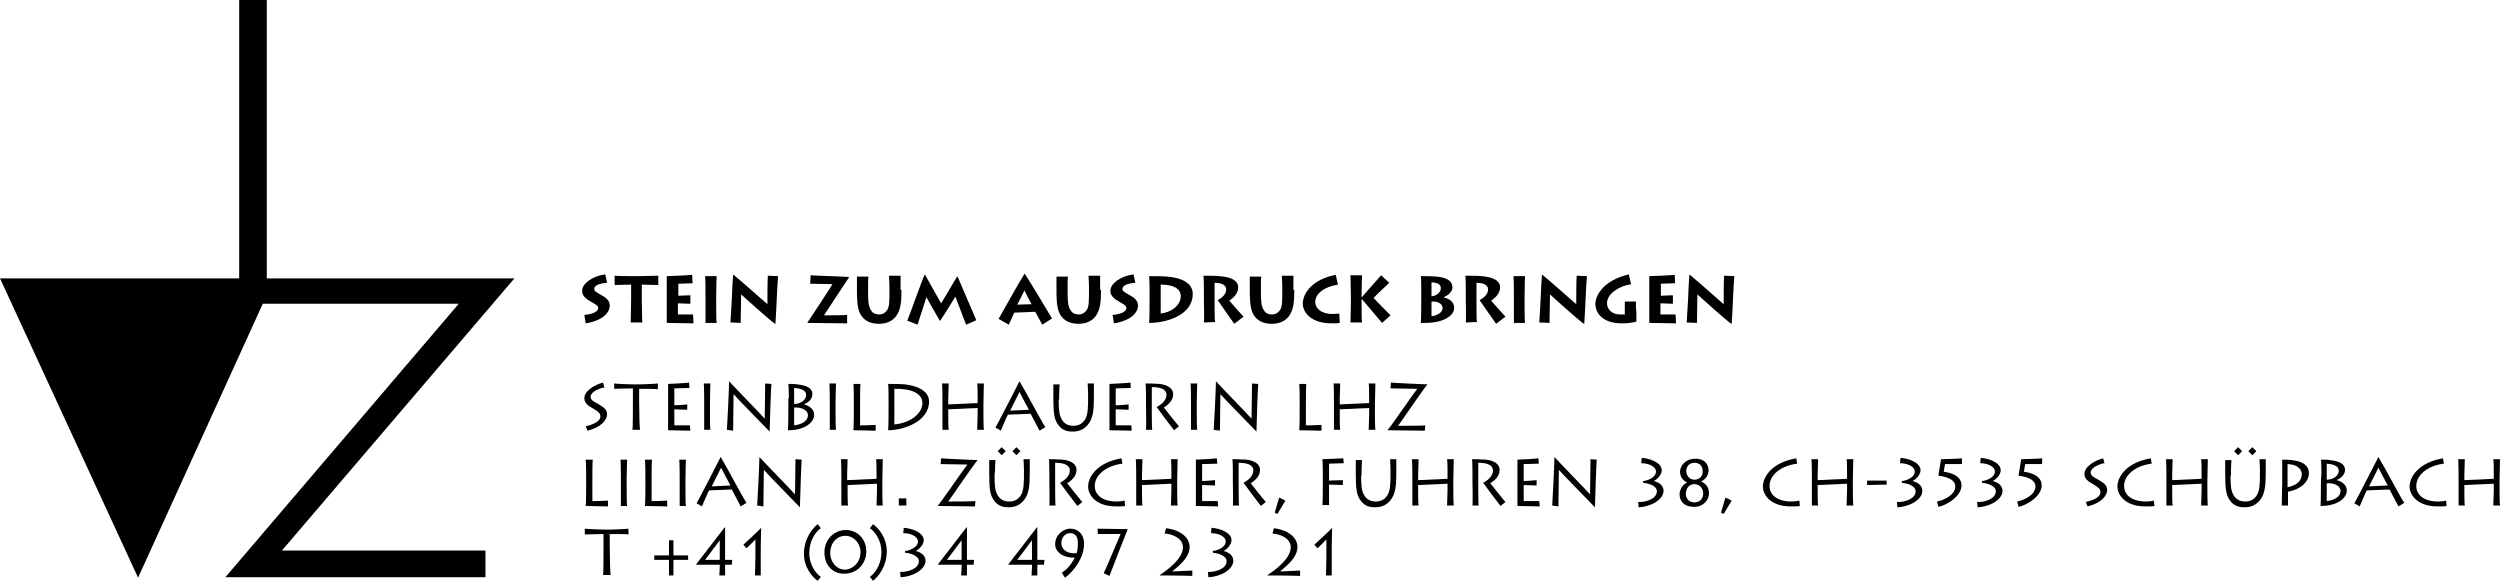 <?xml version="1.0" encoding="utf-8"?>
<!-- Generator: Adobe Illustrator 23.0.3, SVG Export Plug-In . SVG Version: 6.00 Build 0)  -->
<svg version="1.1" id="Ebene_1" xmlns="http://www.w3.org/2000/svg" xmlns:xlink="http://www.w3.org/1999/xlink" x="0px" y="0px"
	 viewBox="0 0 561.3 130.4" style="enable-background:new 0 0 561.3 130.4;" xml:space="preserve">
<g>
	<g>
		<path d="M131.2,70.7c1.4-0.1,3.1-0.6,3.1-1.5c0-0.5-0.3-0.7-1.5-1.4c-1.1-0.6-2.1-1.3-2.1-2.5c0-1.6,2.2-3.3,5.2-3.7l0.4,1.9
			c-1.5,0.1-2.9,0.5-2.9,1.4c0,0.5,0.7,0.8,1.5,1.3c0.9,0.5,2,1.1,2,2.4c0,1.6-1.6,3.4-5.4,4L131.2,70.7z"/>
		<path d="M141.6,72.4c0-0.4,0.1-3.4,0.1-5.3v-3.2c-1.1,0-3.2,0.1-3.7,0.1v-2.1c0.7,0.1,4.2,0.1,4.3,0.1h1.3c0.3,0,3.5-0.1,4.2-0.1
			V64c-0.3,0-3-0.1-3.7-0.1v3.4c0,2.1,0.1,4.8,0.1,5.1H141.6z"/>
	</g>
	<g>
		<path d="M155.7,72.6c-0.4,0-5.4-0.1-6-0.1c0-0.8,0-3.9,0-4.3v-2c0-0.2,0-3.8,0-4.2c0.6,0,5.2-0.2,5.7-0.3l0.1,1.9
			c-0.5,0-2.9,0.1-3.2,0.1v2.7c0.3,0,2-0.1,2.7-0.1v1.9c-0.4,0-2.4-0.1-2.8-0.1v2.5c0.4,0,2.5,0,3.4,0L155.7,72.6z"/>
		<path d="M158.4,72.4c0-0.7,0-4.1,0-4.5v-1.6c0-0.3,0-4-0.1-4.3h2.6c0,0.3-0.1,2.6-0.1,4.4V68c0,1.5,0,4.1,0.1,4.5h-2.5V72.4z"/>
	</g>
	<g>
		<path d="M164,72.4c0-0.5,0.2-2.8,0.3-5.1s0.2-4.7,0.3-5.6h0.1c1.4,1.1,7.1,6.2,7.6,6.6c0-0.6,0-5.8,0.1-6.4l2.3,0.1
			c-0.1,0.9-0.2,2.9-0.3,5s-0.2,4.4-0.3,5.7H174c-1.2-0.8-7.4-6.4-7.6-6.6l0,0c0,0.5-0.1,5.9-0.1,6.4L164,72.4z"/>
	</g>
	<g>
		<path d="M190.2,72.6c-0.4,0-8.3-0.1-8.9-0.1v-0.1c0.6-0.9,5.3-8,5.6-8.6c-0.5,0-4.6-0.1-5-0.1l0.1-1.9c0.8,0.1,8.1,0.3,8.6,0.4
			v0.1c-0.5,0.7-5.4,8.2-5.6,8.5c0.9,0,4.8,0,5.2-0.1L190.2,72.6z"/>
		<path d="M202.4,65.1c0,2.8-0.2,4.6-1.3,6c-0.9,1.1-2.2,1.6-3.8,1.6c-1,0-2.8-0.2-3.9-1.8c-0.7-1.1-1-2.2-1-5.8v-0.8
			c0-0.7,0-1.8,0-2.2h2.6c-0.1,0.4-0.1,1.2-0.1,2.5v1c0,2.2,0.1,3.3,0.7,4.1c0.4,0.7,1.1,0.9,1.8,0.9c0.8,0,1.4-0.4,1.8-1
			c0.5-0.8,0.5-1.9,0.5-4.7v-0.5c0-1-0.1-2-0.1-2.5h2.6c0,0.3,0,1.4,0,2.6v0.6H202.4z"/>
	</g>
	<g>
		<path d="M203.7,72c0.3-0.6,3.3-9.1,3.9-10.3h0.1c0.7,1.2,3.1,5.6,3.6,6.4c0.6-0.9,3-5.1,3.6-6h0.1c0.8,1.8,3.7,8.7,4.2,9.8l-2.3,1
			c-0.5-1.2-2.2-5.9-2.4-6.3c-0.3,0.5-2.5,4.1-3.4,5.4H211c-1-1.7-2.7-4.7-3-5.3l0,0c-0.2,0.7-1.8,5.6-2,6.2L203.7,72z"/>
	</g>
	<g>
		<path d="M224.2,71.6c0.6-1,4.8-8.6,5.8-10.1h0.1c1.6,2.4,5.4,8.9,6.1,10l-2.2,1.4c-0.4-0.7-1.4-2.7-1.6-2.9l-4.7,0.2
			c-0.1,0.3-0.9,2.1-1.2,2.7L224.2,71.6z M231.6,68.3c-0.3-0.6-1.4-2.6-1.6-3.1c-0.3,0.6-1.3,2.7-1.6,3.2L231.6,68.3z"/>
		<path d="M247.2,65.1c0,2.8-0.2,4.6-1.3,6c-0.9,1.1-2.2,1.6-3.8,1.6c-1,0-2.8-0.2-3.9-1.8c-0.7-1.1-1-2.2-1-5.8v-0.8
			c0-0.7,0-1.8,0-2.2h2.6c-0.1,0.4-0.1,1.2-0.1,2.5v1c0,2.2,0.1,3.3,0.7,4.1c0.4,0.7,1.1,0.9,1.8,0.9c0.8,0,1.4-0.4,1.8-1
			c0.5-0.8,0.5-1.9,0.5-4.7v-0.5c0-1-0.1-2-0.1-2.5h2.6c0,0.3,0,1.4,0,2.6v0.6H247.2z"/>
	</g>
	<g>
		<path d="M249.8,70.7c1.4-0.1,3.1-0.6,3.1-1.5c0-0.5-0.3-0.7-1.5-1.4c-1.1-0.6-2.1-1.3-2.1-2.5c0-1.6,2.2-3.3,5.2-3.7l0.4,1.9
			c-1.5,0.1-2.9,0.5-2.9,1.4c0,0.5,0.7,0.8,1.5,1.3c0.9,0.5,2,1.1,2,2.4c0,1.6-1.6,3.4-5.4,4L249.8,70.7z"/>
		<path d="M258.1,65.9c0-0.3,0-3.5-0.1-3.9c2,0,3.6,0,4.9,0.2c4.3,0.6,4.9,2.6,4.9,3.8c0,4.6-5.6,6.5-9.8,6.5
			c0.1-0.7,0.1-4.3,0.1-4.7V65.9z M260.6,70.4c2.5-0.3,4.5-1.9,4.5-3.9c0-1.9-2-2.6-4.5-2.6V70.4z"/>
		<path d="M270.3,72.4c0.1-0.4,0-5,0-5.4v-1.2c0-0.4,0-3.6-0.1-3.9c1.5,0,3.2,0,4.5,0.2c2.1,0.3,3.3,1.1,3.3,2.4c0,1.2-0.8,2.2-2,3
			c0.4,0.5,2.8,3.2,3.2,3.6l-2.1,1.6c-0.3-0.4-3.3-4.7-3.7-5.3c0.7-0.4,1.9-1.2,1.9-2.4c0-0.7-0.5-1.5-2.6-1.5v4.3
			c0,0.6,0,4.3,0.1,4.5L270.3,72.4L270.3,72.4z"/>
		<path d="M290.6,65.1c0,2.8-0.2,4.6-1.3,6c-0.9,1.1-2.2,1.6-3.8,1.6c-1,0-2.8-0.2-3.9-1.8c-0.7-1.1-1-2.2-1-5.8v-0.8
			c0-0.7,0-1.8,0-2.2h2.6c-0.1,0.4-0.1,1.2-0.1,2.5v1c0,2.2,0.1,3.3,0.7,4.1c0.4,0.7,1.1,0.9,1.8,0.9c0.8,0,1.4-0.4,1.8-1
			c0.5-0.8,0.5-1.9,0.5-4.7v-0.5c0-1-0.1-2-0.1-2.5h2.6c0,0.3,0,1.4,0,2.6v0.6H290.6z"/>
	</g>
	<g>
		<path d="M300.8,72.5c-0.5,0.1-1.1,0.1-1.8,0.1c-4.9,0-6.5-2.7-6.5-4.4c0-2.4,2.2-5.5,7.4-6.5l0.5,2.2c-3.2,0.5-5.1,2.1-5.1,3.9
			c0,1.4,1.3,2.7,3.9,2.7c0.6,0,1.1-0.1,1.5-0.1L300.8,72.5z"/>
		<path d="M303.2,72.6c0-0.4,0.1-2.9,0.1-4.6v-1.6c0-1.3-0.1-4.2-0.1-4.6h2.6c0,0.2-0.1,3.1-0.1,4.4v0.5h0.1c0.8-1,4-4.5,4.3-4.9
			l1.8,1.7c-0.6,0.6-2.8,2.6-3.5,3.4c0.5,0.6,3.2,3.3,3.8,3.9l-1.9,1.7c-0.2-0.3-3.5-4.1-4.5-5.3h-0.1v0.5c0,1.1,0,4.5,0.1,4.7h-2.6
			V72.6z"/>
	</g>
	<g>
		<path d="M319,72.5c0.1-0.8,0.1-5.3,0.1-5.6v-1.6c0-0.4,0-3-0.1-3.3c1.6,0,2.6,0,3.6,0.1c3,0.3,3.5,1.5,3.5,2.4
			c0,0.5-0.3,1.5-1.9,2.2v0.1c1,0.2,2.3,0.9,2.3,2.3c0,1.7-2.2,3.4-6.6,3.4H319z M321.4,66.5c1,0,2.1-0.8,2.1-1.8
			c0-1.1-1.3-1.3-2.1-1.3V66.5z M321.4,71c1.1-0.1,2.5-0.8,2.5-1.8s-1.1-1.6-2.5-1.5V71z"/>
		<path d="M329.1,72.4c0.1-0.4,0-5,0-5.4v-1.2c0-0.4,0-3.6-0.1-3.9c1.5,0,3.2,0,4.5,0.2c2.1,0.3,3.3,1.1,3.3,2.4c0,1.2-0.8,2.2-2,3
			c0.4,0.5,2.8,3.2,3.2,3.6l-2.1,1.6c-0.3-0.4-3.3-4.7-3.7-5.3c0.7-0.4,1.9-1.2,1.9-2.4c0-0.7-0.5-1.5-2.6-1.5v4.3
			c0,0.6,0,4.3,0.1,4.5L329.1,72.4L329.1,72.4z"/>
		<path d="M339.9,72.4c0-0.7,0-4.1,0-4.5v-1.6c0-0.3,0-4-0.1-4.3h2.6c0,0.3-0.1,2.6-0.1,4.4V68c0,1.5,0,4.1,0.1,4.5h-2.5V72.4z"/>
		<path d="M345.6,72.4c0-0.5,0.2-2.8,0.3-5.1c0.1-2.3,0.2-4.7,0.3-5.6h0.1c1.4,1.1,7.1,6.2,7.6,6.6c0-0.6,0-5.8,0.1-6.4l2.3,0.1
			c-0.1,0.9-0.2,2.9-0.3,5c-0.1,2.1-0.2,4.4-0.3,5.7h-0.1c-1.2-0.8-7.4-6.4-7.6-6.6l0,0c0,0.5-0.1,5.9-0.1,6.4L345.6,72.4z"/>
	</g>
	<g>
		<path d="M367.4,70.1c0,0.6,0,1.9,0,2.1c-0.5,0.2-1.9,0.4-3.3,0.4c-3.9,0-5.9-2-5.9-4.4c0-1.7,1.6-5.2,7.5-6.6l0.5,2.2
			c-2.6,0.4-5.4,2.1-5.4,4.3c0,1.3,1.1,2.5,2.9,2.5c0.4,0,0.8,0,1.1,0v-1.7c0-0.4,0-0.9,0-1.2h2.5c0,0.5,0,0.8,0,1.3L367.4,70.1
			L367.4,70.1z"/>
		<path d="M376.3,72.6c-0.4,0-5.4-0.1-6-0.1c0-0.8,0-3.9,0-4.3v-2c0-0.2,0-3.8,0-4.2c0.6,0,5.2-0.2,5.7-0.3l0.1,1.9
			c-0.5,0-2.9,0.1-3.2,0.1v2.7c0.3,0,2-0.1,2.7-0.1v1.9c-0.4,0-2.4-0.1-2.8-0.1v2.5c0.4,0,2.5,0,3.4,0L376.3,72.6z"/>
	</g>
	<g>
		<path d="M378.7,72.4c0-0.5,0.2-2.8,0.3-5.1c0.1-2.3,0.2-4.7,0.3-5.6h0.1c1.4,1.1,7.1,6.2,7.6,6.6c0-0.6,0-5.8,0.1-6.4l2.3,0.1
			c-0.1,0.9-0.2,2.9-0.3,5c-0.1,2.1-0.2,4.4-0.3,5.7h-0.1c-1.2-0.8-7.4-6.4-7.6-6.6l0,0c0,0.5-0.1,5.9-0.1,6.4L378.7,72.4z"/>
	</g>
	<g>
		<path d="M131.5,95.7c1.4-0.3,3.3-1,3.3-2.2c0-0.7-0.5-1.1-1.5-1.7c-1.3-0.7-2.1-1.3-2.1-2.4c0-1.6,2.2-3,4.2-3.5l0.3,1.1
			c-0.9,0.1-3.1,0.9-3.1,2.1c0,0.8,1,1.2,1.7,1.6c1.1,0.7,2,1.1,2,2.3c0,1.4-1.5,3-4.4,3.7L131.5,95.7z"/>
		<path d="M142,96.5c0.1-0.4,0.1-4.7,0.1-7.1v-2.2c-1.7,0-3.8,0.1-4.2,0.1v-1.2c0.6,0.1,4.1,0.2,4.3,0.2h1.3c0.3,0,3.5-0.1,4.2-0.2
			v1.3c-0.2-0.1-2.9-0.1-4.2-0.1v2.4c0,3,0.1,6.5,0.2,6.8L142,96.5L142,96.5z"/>
	</g>
	<g>
		<path d="M155,96.7c-0.2,0-4.7-0.1-5-0.1c0-0.8,0-3.9,0-4.3v-2c0-0.2,0-3.8,0-4.1c0.4,0,4.2-0.2,4.7-0.3l0.1,1.2
			c-0.5,0-3.1,0.1-3.4,0.1V91c0.3,0,2.2-0.1,2.9-0.2V92c-0.3,0-2.6-0.1-2.9-0.1v3.6c0.4,0,2.3,0,3.5,0L155,96.7z"/>
		<path d="M159.4,92c0,1.5,0,4.1,0.1,4.5h-1.4c0-0.7,0-4.1,0-4.5v-1.6c0-0.3,0-3.9-0.1-4.3h1.5c0,0.3-0.1,2.5-0.1,4.3V92z"/>
	</g>
	<g>
		<path d="M163.2,96.5c0.1-1.1,0.5-9.4,0.5-10.9l0,0c0.4,0.5,7.6,7.9,8,8.4c0-0.4,0.1-7.4,0.1-7.9l1.4,0.1
			c-0.1,0.9-0.3,6.9-0.4,10.7l0,0c-0.4-0.4-7.9-8.1-8.1-8.4l0,0c0,0.5-0.1,7.7-0.1,8.2L163.2,96.5z"/>
		<path d="M177.1,89.4c0-0.4,0-2.9-0.1-3.2c0.8,0,1.5,0,2,0.1c3,0.3,3.4,1.4,3.4,2.2c0,0.6-0.3,1.6-1.9,2.3l0,0c1,0.2,2.3,1,2.3,2.3
			c0,1.8-2.2,3.5-5.8,3.5h-0.1c0.1-0.8,0.1-5.3,0.1-5.6v-1.6H177.1z M178.3,90.7c1.6,0,2.7-1,2.7-2c0-1.3-1.7-1.5-2.7-1.6V90.7z
			 M178.3,95.5c1.6-0.2,3.1-0.9,3.1-2.3c0-1-1.2-1.8-3.1-1.7V95.5z"/>
	</g>
	<g>
		<path d="M187.6,92c0,1.5,0,4.1,0.1,4.5h-1.4c0-0.7,0-4.1,0-4.5v-1.6c0-0.3,0-3.9-0.1-4.3h1.5c0,0.3-0.1,2.5-0.1,4.3V92z"/>
		<path d="M193.2,86.2c-0.1,0.3-0.1,3.2-0.1,5.1v4.2c0.4,0,2.1,0,3.5-0.1v1.3c-0.2,0-4.6-0.1-5-0.1c0.1-0.8,0.1-3.9,0.1-4.3v-2
			c0-0.2,0-3.8-0.1-4.1H193.2z"/>
	</g>
	<g>
		<path d="M199.5,90c0-0.3,0-3.4-0.1-3.8c0.8,0,2.5,0,3.8,0.1c4.8,0.6,5.4,2.8,5.4,3.8c0,4.6-5.8,6.5-9.2,6.5
			c0.1-0.7,0.1-4.3,0.1-4.7V90z M200.8,95.3c4-0.4,6.3-2.7,6.3-4.8c0-2.2-2.5-3.3-6.3-3.2V95.3z"/>
		<path d="M211.6,96.5c0-0.7,0-4.1,0-4.5v-1.6c0-0.3,0-3.9-0.1-4.3h1.5c0,0.3-0.1,3.3-0.1,3.5v1.2l6.6-0.3v-1.2c0-0.3,0-2.9-0.1-3.2
			h1.5c0,0.4-0.1,4.3-0.1,4.7v1.5c0,0.2,0,3.9,0.1,4.2h-1.5c0-0.5,0.1-3.1,0.1-3.4v-1.5l-6.6,0.3v0.9c0,0.7,0,3.4,0.1,3.7
			L211.6,96.5L211.6,96.5z"/>
	</g>
	<g>
		<path d="M223.5,96c0.8-1.4,5.1-9.8,5.4-10.4l0,0c1.3,2.1,4.8,8.8,5.8,10.3l-1.3,0.8c-0.3-0.6-1.9-3.6-2-3.8l-5.1,0.2
			c-0.2,0.3-1.4,3.1-1.6,3.6L223.5,96z M231,92c-0.2-0.3-2-3.8-2.1-4c-0.2,0.3-1.9,3.9-2.1,4.2L231,92z"/>
		<path d="M237.7,89.7c0,2.4,0.1,3.5,0.7,4.5s1.5,1.4,2.6,1.4c1.3,0,2.1-0.6,2.6-1.4c0.7-1.1,0.7-2.9,0.7-5.2v-0.5
			c0-1-0.1-1.9-0.1-2.4h1.4c0,0.3,0,1.3,0,2.5v0.7c0,2.8-0.2,4.6-1.3,6c-0.9,1.1-2,1.6-3.5,1.6c-0.8,0-2.4-0.1-3.4-1.8
			c-0.7-1.1-0.9-2.3-0.9-5.9v-0.8c0-0.7,0-1.8,0-2.1h1.4c0,0.4-0.1,1.1-0.1,2.4v1H237.7z"/>
	</g>
	<g>
		<path d="M254.1,96.7c-0.2,0-4.7-0.1-5-0.1c0-0.8,0-3.9,0-4.3v-2c0-0.2,0-3.8,0-4.1c0.4,0,4.2-0.2,4.7-0.3l0.1,1.2
			c-0.5,0-3.1,0.1-3.4,0.1V91c0.3,0,2.2-0.1,2.9-0.2V92c-0.3,0-2.6-0.1-2.9-0.1v3.6c0.4,0,2.3,0,3.5,0L254.1,96.7z"/>
		<path d="M258.6,92c0,0.6,0,4.3,0.1,4.5h-1.4c0.1-0.4,0-5,0-5.4v-1.2c0-0.4,0-3.5-0.1-3.8c0.7,0,1.9,0,3.1,0.1
			c2,0.2,3.1,1.1,3.1,2.3s-0.8,2.2-2.1,3c0.4,0.5,3,3.8,3.4,4.2l-1.1,0.9c-0.2-0.2-3.5-4.6-3.9-5.2c0.7-0.4,2.2-1.3,2.2-2.8
			c0-0.7-0.5-1.7-3.3-1.7L258.6,92L258.6,92z"/>
	</g>
	<g>
		<path d="M268.7,92c0,1.5,0,4.1,0.1,4.5h-1.4c0-0.7,0-4.1,0-4.5v-1.6c0-0.3,0-3.9-0.1-4.3h1.5c0,0.3-0.1,2.5-0.1,4.3V92z"/>
		<path d="M272.5,96.5c0.1-1.1,0.5-9.4,0.5-10.9l0,0c0.4,0.5,7.6,7.9,8,8.4c0-0.4,0.1-7.4,0.1-7.9l1.4,0.1
			c-0.1,0.9-0.3,6.9-0.4,10.7l0,0c-0.4-0.4-7.9-8.1-8.1-8.4l0,0c0,0.5-0.1,7.7-0.1,8.2L272.5,96.5z"/>
	</g>
	<g>
		<path d="M293.3,86.2c-0.1,0.3-0.1,3.2-0.1,5.1v4.2c0.4,0,2.1,0,3.5-0.1v1.3c-0.2,0-4.6-0.1-5-0.1c0.1-0.8,0.1-3.9,0.1-4.3v-2
			c0-0.2,0-3.8-0.1-4.1H293.3z"/>
		<path d="M299.5,96.5c0-0.7,0-4.1,0-4.5v-1.6c0-0.3,0-3.9-0.1-4.3h1.5c0,0.3-0.1,3.3-0.1,3.5v1.2l6.6-0.3v-1.2c0-0.3,0-2.9-0.1-3.2
			h1.5c0,0.4-0.1,4.3-0.1,4.7v1.5c0,0.2,0,3.9,0.1,4.2h-1.5c0-0.5,0.1-3.1,0.1-3.4v-1.5l-6.6,0.3v0.9c0,0.7,0,3.4,0.1,3.7
			L299.5,96.5L299.5,96.5z"/>
	</g>
	<g>
		<path d="M312.3,85.9c1,0.1,7.8,0.4,8.2,0.4l0,0c-0.7,0.7-6.4,9.1-6.6,9.3c0.8,0,5.7,0,6.1-0.1l-0.1,1.2c-0.4,0-7.7-0.1-8.4-0.1
			l0,0c0.7-0.7,6.3-8.9,6.7-9.3c-0.6,0-5.6-0.1-6-0.1L312.3,85.9z"/>
	</g>
	<g>
		<path d="M133.1,103.2c-0.1,0.3-0.1,3.2-0.1,5.1v4.2c0.4,0,2.1,0,3.5-0.1v1.3c-0.2,0-4.6-0.1-5-0.1c0.1-0.8,0.1-3.9,0.1-4.3v-2
			c0-0.2,0-3.8-0.1-4.1H133.1z"/>
		<path d="M140.7,109.1c0,1.5,0,4.1,0.1,4.5h-1.4c0-0.7,0-4.1,0-4.5v-1.6c0-0.3,0-3.9-0.1-4.3h1.5c0,0.3-0.1,2.5-0.1,4.3V109.1z"/>
		<path d="M146.4,103.2c-0.1,0.3-0.1,3.2-0.1,5.1v4.2c0.4,0,2.1,0,3.5-0.1v1.3c-0.2,0-4.6-0.1-5-0.1c0.1-0.8,0.1-3.9,0.1-4.3v-2
			c0-0.2,0-3.8-0.1-4.1H146.4z"/>
		<path d="M153.9,109.1c0,1.5,0,4.1,0.1,4.5h-1.4c0-0.7,0-4.1,0-4.5v-1.6c0-0.3,0-3.9-0.1-4.3h1.5c0,0.3-0.1,2.5-0.1,4.3V109.1z"/>
	</g>
	<g>
		<path d="M156.4,113c0.8-1.4,5.1-9.8,5.4-10.4l0,0c1.3,2.1,4.8,8.8,5.8,10.3l-1.3,0.8c-0.3-0.6-1.9-3.6-2-3.8l-5.1,0.2
			c-0.2,0.3-1.4,3.1-1.6,3.6L156.4,113z M164,109c-0.2-0.3-2-3.8-2.1-4c-0.2,0.3-1.9,3.9-2.1,4.2L164,109z"/>
		<path d="M170,113.5c0.1-1.1,0.5-9.4,0.5-10.9l0,0c0.4,0.5,7.6,7.9,8,8.4c0-0.4,0.1-7.4,0.1-7.9l1.4,0.1c-0.1,0.9-0.3,6.9-0.4,10.7
			l0,0c-0.4-0.4-7.9-8.1-8.1-8.4l0,0c0,0.5-0.1,7.7-0.1,8.2L170,113.5z"/>
		<path d="M188.9,113.5c0-0.7,0-4.1,0-4.5v-1.6c0-0.3,0-3.9-0.1-4.3h1.5c0,0.3-0.1,3.3-0.1,3.5v1.2l6.6-0.3v-1.2
			c0-0.3,0-2.9-0.1-3.2h1.5c0,0.4-0.1,4.3-0.1,4.7v1.5c0,0.2,0,3.9,0.1,4.2h-1.4c0-0.5,0.1-3.1,0.1-3.4v-1.5l-6.6,0.3v0.9
			c0,0.7,0,3.4,0.1,3.7L188.9,113.5L188.9,113.5z"/>
		<path d="M201.8,111.9h1.7v1.6h-1.7V111.9z"/>
		<path d="M211.3,102.9c1,0.1,7.8,0.4,8.2,0.4l0,0c-0.7,0.7-6.4,9.1-6.6,9.3c0.8,0,5.7,0,6.1-0.1l-0.1,1.2c-0.4,0-7.7-0.1-8.4-0.1
			l0,0c0.7-0.7,6.3-8.9,6.7-9.3c-0.6,0-5.6-0.1-6-0.1L211.3,102.9z"/>
		<path d="M223.3,106.7c0,2.4,0.1,3.5,0.7,4.5c0.6,1,1.5,1.4,2.6,1.4c1.3,0,2.1-0.6,2.6-1.4c0.7-1.1,0.7-2.9,0.7-5.2v-0.5
			c0-1-0.1-1.9-0.1-2.4h1.4c0,0.3,0,1.3,0,2.5v0.7c0,2.8-0.2,4.6-1.3,6c-0.9,1.1-2,1.6-3.5,1.6c-0.8,0-2.4-0.1-3.4-1.8
			c-0.7-1.1-0.9-2.3-0.9-5.9v-0.8c0-0.7,0-1.8,0-2.1h1.4c0,0.4-0.1,1.1-0.1,2.4L223.3,106.7L223.3,106.7z M224,101.3l0.9-0.9
			l0.9,0.9l-0.9,0.9L224,101.3z M227.3,101.3l0.9-0.9l0.9,0.9l-0.9,0.9L227.3,101.3z"/>
	</g>
	<g>
		<path d="M236.9,109c0,0.6,0,4.3,0.1,4.5h-1.4c0.1-0.4,0-5,0-5.4v-1.2c0-0.4,0-3.5-0.1-3.8c0.7,0,1.9,0,3.1,0.1
			c2,0.2,3.1,1.1,3.1,2.3s-0.8,2.2-2.1,3c0.4,0.5,3,3.8,3.4,4.2l-1.1,0.9c-0.2-0.2-3.5-4.6-3.9-5.2c0.7-0.4,2.2-1.3,2.2-2.8
			c0-0.7-0.5-1.7-3.3-1.7L236.9,109L236.9,109z"/>
		<path d="M252.6,113.6c-0.4,0.1-1.1,0.1-2,0.1c-5,0-6.3-3-6.3-4.4c0-2.4,2.2-5.5,7.5-6.4l0.2,1.2c-3.4,0.4-6.2,2.4-6.2,5
			c0,1.8,1.4,3.5,5,3.5c0.6,0,1.2-0.1,1.7-0.2L252.6,113.6z"/>
		<path d="M255.1,113.5c0-0.7,0-4.1,0-4.5v-1.6c0-0.3,0-3.9-0.1-4.3h1.5c0,0.3-0.1,3.3-0.1,3.5v1.2l6.6-0.3v-1.2
			c0-0.3,0-2.9-0.1-3.2h1.5c0,0.4-0.1,4.3-0.1,4.7v1.5c0,0.2,0,3.9,0.1,4.2h-1.5c0-0.5,0.1-3.1,0.1-3.4v-1.5l-6.6,0.3v0.9
			c0,0.7,0,3.4,0.1,3.7L255.1,113.5L255.1,113.5z"/>
		<path d="M273.5,113.7c-0.2,0-4.7-0.1-5-0.1c0-0.8,0-3.9,0-4.3v-2c0-0.2,0-3.8,0-4.1c0.4,0,4.2-0.2,4.7-0.3l0.1,1.2
			c-0.5,0-3.1,0.1-3.4,0.1v3.8c0.3,0,2.2-0.1,2.9-0.2v1.2c-0.3,0-2.6-0.1-2.9-0.1v3.6c0.4,0,2.3,0,3.5,0L273.5,113.7z"/>
	</g>
	<g>
		<path d="M278.1,109c0,0.6,0,4.3,0.1,4.5h-1.4c0.1-0.4,0-5,0-5.4v-1.2c0-0.4,0-3.5-0.1-3.8c0.7,0,1.9,0,3.1,0.1
			c2,0.2,3.1,1.1,3.1,2.3s-0.8,2.2-2.1,3c0.4,0.5,3,3.8,3.4,4.2l-1.1,0.9c-0.2-0.2-3.5-4.6-3.9-5.2c0.7-0.4,2.2-1.3,2.2-2.8
			c0-0.7-0.5-1.7-3.3-1.7L278.1,109L278.1,109z"/>
		<path d="M287.2,111.7l1.4,0.7l-1.8,3l-0.6-0.3L287.2,111.7z"/>
	</g>
	<g>
		<path d="M296.9,113.5c0.1-0.8,0.1-3.9,0.1-4.3v-2c0-0.2,0-3.8-0.1-4.1c0.4,0,4.1-0.2,4.7-0.2l0.1,1.1l-3.3,0.1v3.8
			c0.3,0,2.4-0.1,3.1-0.1v1.1l-3.1-0.1v1.4c0,0.2,0,3,0,3.2h-1.5V113.5z"/>
		<path d="M305.6,106.7c0,2.4,0.1,3.5,0.7,4.5s1.5,1.4,2.6,1.4c1.3,0,2.1-0.6,2.6-1.4c0.7-1.1,0.7-2.9,0.7-5.2v-0.5
			c0-1-0.1-1.9-0.1-2.4h1.4c0,0.3,0,1.3,0,2.5v0.7c0,2.8-0.2,4.6-1.3,6c-0.9,1.1-2,1.6-3.5,1.6c-0.8,0-2.4-0.1-3.4-1.8
			c-0.7-1.1-0.9-2.3-0.9-5.9v-0.8c0-0.7,0-1.8,0-2.1h1.4c0,0.4-0.1,1.1-0.1,2.4v1H305.6z"/>
	</g>
	<g>
		<path d="M317.1,113.5c0-0.7,0-4.1,0-4.5v-1.6c0-0.3,0-3.9-0.1-4.3h1.5c0,0.3-0.1,3.3-0.1,3.5v1.2l6.6-0.3v-1.2
			c0-0.3,0-2.9-0.1-3.2h1.5c0,0.4-0.1,4.3-0.1,4.7v1.5c0,0.2,0,3.9,0.1,4.2h-1.5c0-0.5,0.1-3.1,0.1-3.4v-1.5l-6.6,0.3v0.9
			c0,0.7,0,3.4,0.1,3.7L317.1,113.5L317.1,113.5z"/>
		<path d="M331.9,109c0,0.6,0,4.3,0.1,4.5h-1.4c0.1-0.4,0-5,0-5.4v-1.2c0-0.4,0-3.5-0.1-3.8c0.7,0,1.9,0,3.1,0.1
			c2,0.2,3.1,1.1,3.1,2.3s-0.8,2.2-2.1,3c0.4,0.5,3,3.8,3.4,4.2l-1.1,0.9c-0.2-0.2-3.5-4.6-3.9-5.2c0.7-0.4,2.2-1.3,2.2-2.8
			c0-0.7-0.5-1.7-3.3-1.7L331.9,109L331.9,109z"/>
	</g>
	<g>
		<path d="M345.7,113.7c-0.2,0-4.7-0.1-5-0.1c0-0.8,0-3.9,0-4.3v-2c0-0.2,0-3.8,0-4.1c0.4,0,4.2-0.2,4.7-0.3l0.1,1.2
			c-0.5,0-3.1,0.1-3.4,0.1v3.8c0.3,0,2.2-0.1,2.9-0.2v1.2c-0.3,0-2.6-0.1-2.9-0.1v3.6c0.4,0,2.3,0,3.5,0L345.7,113.7z"/>
		<path d="M348.5,113.5c0.1-1.1,0.5-9.4,0.5-10.9l0,0c0.4,0.5,7.6,7.9,8,8.4c0-0.4,0.1-7.4,0.1-7.9l1.4,0.1
			c-0.1,0.9-0.3,6.9-0.4,10.7l0,0c-0.4-0.4-7.9-8.1-8.1-8.4l0,0c0,0.5-0.1,7.7-0.1,8.2L348.5,113.5z"/>
	</g>
	<g>
		<path d="M368.6,102.8c1.7,0.1,4.5,1,4.5,2.8c0,1-1.1,2.1-1.8,2.4l0,0c1.2,0.3,2.2,1,2.2,2.2c0,2-2.9,3.6-5.6,3.7l-0.1-1.2
			c1.7,0.1,4.2-0.7,4.2-2.4c0-1.3-2-1.8-3.1-1.9V108c1.2-0.1,2.9-0.9,2.9-2.1s-1.7-1.9-3.3-1.9L368.6,102.8z"/>
		<path d="M383.6,105.6c0,0.9-0.5,2-1.7,2.5c1.2,0.5,1.8,1.4,1.8,2.7c0,1.2-1,3-3.4,3c-2.2,0-3.2-1.3-3.2-2.8c0-1.1,0.7-2.2,1.7-2.7
			c-1-0.4-1.6-1.3-1.6-2.4c0-1.3,1.2-2.9,3.4-2.9C382.4,102.9,383.6,104,383.6,105.6z M382.4,110.8c0-1.3-0.9-2.1-2-2.1
			c-1.2,0-1.9,1-1.9,2.2c0,1,0.7,1.9,1.9,1.9S382.4,112,382.4,110.8z M378.6,105.8c0,0.9,0.7,1.9,1.8,1.9c1.1,0,1.9-0.7,1.9-1.9
			c0-1.2-0.8-1.9-1.8-1.9C379.1,103.9,378.6,104.9,378.6,105.8z"/>
	</g>
	<g>
		<path d="M387.4,111.7l1.4,0.7l-1.8,3l-0.6-0.3L387.4,111.7z"/>
	</g>
	<g>
		<path d="M404.1,113.6c-0.4,0.1-1.1,0.1-2,0.1c-5,0-6.3-3-6.3-4.4c0-2.4,2.2-5.5,7.5-6.4l0.2,1.2c-3.4,0.4-6.2,2.4-6.2,5
			c0,1.8,1.4,3.5,5,3.5c0.6,0,1.2-0.1,1.7-0.2L404.1,113.6z"/>
		<path d="M406.8,113.5c0-0.7,0-4.1,0-4.5v-1.6c0-0.3,0-3.9-0.1-4.3h1.5c0,0.3-0.1,3.3-0.1,3.5v1.2l6.6-0.3v-1.2
			c0-0.3,0-2.9-0.1-3.2h1.5c0,0.4-0.1,4.3-0.1,4.7v1.5c0,0.2,0,3.9,0.1,4.2h-1.5c0-0.5,0.1-3.1,0.1-3.4v-1.5l-6.6,0.3v0.9
			c0,0.7,0,3.4,0.1,3.7L406.8,113.5L406.8,113.5z"/>
	</g>
	<g>
		<path d="M419.2,107.9c0.8,0,4.2,0,4.4,0v0.9c-0.2,0-3.8,0.1-4.4,0.1V107.9z"/>
		<path d="M426.7,102.8c1.7,0.1,4.5,1,4.5,2.8c0,1-1.1,2.1-1.8,2.4l0,0c1.2,0.3,2.2,1,2.2,2.2c0,2-2.9,3.6-5.6,3.7l-0.1-1.2
			c1.7,0.1,4.2-0.7,4.2-2.4c0-1.3-2-1.8-3.1-1.9V108c1.2-0.1,2.9-0.9,2.9-2.1s-1.7-1.9-3.3-1.9L426.7,102.8z"/>
	</g>
	<g>
		<path d="M436.4,105.9c3.3,0.5,4,1.9,4,3.1c0,2.2-2.9,4.3-5.2,4.8l-0.3-1.2c1.6-0.3,4.1-1.5,4.1-3.4c0-1.3-1.4-2.1-3.8-2.4l0.6-3.7
			c0.4,0,4-0.1,4.7-0.2v1.3h-3.8L436.4,105.9z"/>
		<path d="M444.7,102.8c1.7,0.1,4.5,1,4.5,2.8c0,1-1.1,2.1-1.8,2.4l0,0c1.2,0.3,2.2,1,2.2,2.2c0,2-2.9,3.6-5.6,3.7l-0.1-1.2
			c1.7,0.1,4.2-0.7,4.2-2.4c0-1.3-2-1.8-3.1-1.9V108c1.2-0.1,2.9-0.9,2.9-2.1s-1.7-1.9-3.3-1.9L444.7,102.8z"/>
	</g>
	<g>
		<path d="M454.4,105.9c3.3,0.5,4,1.9,4,3.1c0,2.2-2.9,4.3-5.2,4.8l-0.3-1.2c1.6-0.3,4.1-1.5,4.1-3.4c0-1.3-1.4-2.1-3.8-2.4l0.6-3.7
			c0.4,0,4-0.1,4.7-0.2v1.3h-3.8L454.4,105.9z"/>
	</g>
	<g>
		<path d="M468.3,112.7c1.4-0.3,3.3-1,3.3-2.2c0-0.7-0.5-1.1-1.5-1.7c-1.3-0.7-2.1-1.3-2.1-2.4c0-1.6,2.2-3,4.2-3.5l0.3,1.1
			c-0.9,0.1-3.1,0.9-3.1,2.1c0,0.8,1,1.2,1.7,1.6c1.1,0.7,2,1.1,2,2.3c0,1.4-1.5,3-4.4,3.7L468.3,112.7z"/>
		<path d="M483.7,113.6c-0.4,0.1-1.1,0.1-2,0.1c-5,0-6.3-3-6.3-4.4c0-2.4,2.2-5.5,7.5-6.4l0.2,1.2c-3.4,0.4-6.2,2.4-6.2,5
			c0,1.8,1.4,3.5,5,3.5c0.6,0,1.2-0.1,1.7-0.2L483.7,113.6z"/>
	</g>
	<g>
		<path d="M486.4,113.5c0-0.7,0-4.1,0-4.5v-1.6c0-0.3,0-3.9-0.1-4.3h1.5c0,0.3-0.1,3.3-0.1,3.5v1.2l6.6-0.3v-1.2
			c0-0.3,0-2.9-0.1-3.2h1.5c0,0.4-0.1,4.3-0.1,4.7v1.5c0,0.2,0,3.9,0.1,4.2h-1.5c0-0.5,0.1-3.1,0.1-3.4v-1.5l-6.6,0.3v0.9
			c0,0.7,0,3.4,0.1,3.7L486.4,113.5L486.4,113.5z"/>
		<path d="M500.8,106.7c0,2.4,0.1,3.5,0.7,4.5c0.6,1,1.5,1.4,2.6,1.4c1.3,0,2.1-0.6,2.6-1.4c0.7-1.1,0.7-2.9,0.7-5.2v-0.5
			c0-1-0.1-1.9-0.1-2.4h1.4c0,0.3,0,1.3,0,2.5v0.7c0,2.8-0.2,4.6-1.3,6c-0.9,1.1-2,1.6-3.5,1.6c-0.8,0-2.4-0.1-3.4-1.8
			c-0.7-1.1-0.9-2.3-0.9-5.9v-0.8c0-0.7,0-1.8,0-2.1h1.4c0,0.4-0.1,1.1-0.1,2.4v1H500.8z M501.6,101.3l0.9-0.9l0.9,0.9l-0.9,0.9
			L501.6,101.3z M504.8,101.3l0.9-0.9l0.9,0.9l-0.9,0.9L504.8,101.3z"/>
	</g>
	<g>
		<path d="M512.3,113.5c0-0.6,0.1-4.2,0.1-5.2v-1.6c0-0.3,0-3.3,0-3.5c0.6,0,1.9,0,2.8,0.2c2,0.3,3.2,1.3,3.2,2.8
			c0,2-1.9,3.7-4.7,4.2v0.9c0,0.3,0,1.9,0,2.2H512.3z M513.6,109.4c1.9-0.4,3.2-1.3,3.2-3c0-0.4-0.3-2.1-3.2-2.2V109.4z"/>
		<path d="M521.2,106.4c0-0.4,0-2.9-0.1-3.2c0.8,0,1.5,0,2,0.1c3,0.3,3.4,1.4,3.4,2.2c0,0.6-0.3,1.6-1.9,2.3l0,0
			c1,0.2,2.3,1,2.3,2.3c0,1.8-2.2,3.5-5.8,3.5H521c0.1-0.8,0.1-5.3,0.1-5.6L521.2,106.4L521.2,106.4z M522.4,107.7
			c1.6,0,2.7-1,2.7-2c0-1.3-1.7-1.5-2.7-1.6V107.7z M522.4,112.5c1.6-0.2,3.1-0.9,3.1-2.3c0-1-1.2-1.8-3.1-1.7V112.5z"/>
	</g>
	<g>
		<path d="M528.6,113c0.8-1.4,5.1-9.8,5.4-10.4l0,0c1.3,2.1,4.8,8.8,5.8,10.3l-1.3,0.8c-0.3-0.6-1.9-3.6-2-3.8l-5.1,0.2
			c-0.2,0.3-1.4,3.1-1.6,3.6L528.6,113z M536.1,109c-0.2-0.3-2-3.8-2.1-4c-0.2,0.3-1.9,3.9-2.1,4.2L536.1,109z"/>
		<path d="M549.3,113.6c-0.4,0.1-1.1,0.1-2,0.1c-5,0-6.3-3-6.3-4.4c0-2.4,2.2-5.5,7.5-6.4l0.2,1.2c-3.4,0.4-6.2,2.4-6.2,5
			c0,1.8,1.4,3.5,5,3.5c0.6,0,1.2-0.1,1.7-0.2L549.3,113.6z"/>
	</g>
	<g>
		<path d="M552,113.5c0-0.7,0-4.1,0-4.5v-1.6c0-0.3,0-3.9-0.1-4.3h1.5c0,0.3-0.1,3.3-0.1,3.5v1.2l6.6-0.3v-1.2c0-0.3,0-2.9-0.1-3.2
			h1.5c0,0.4-0.1,4.3-0.1,4.7v1.5c0,0.2,0,3.9,0.1,4.2h-1.5c0-0.5,0.1-3.1,0.1-3.4v-1.5l-6.6,0.3v0.9c0,0.7,0,3.4,0.1,3.7L552,113.5
			L552,113.5z"/>
	</g>
	<g>
		<path d="M135.4,129.2c0.1-0.4,0.1-4.7,0.1-7.1v-2.2c-1.7,0-3.8,0.1-4.2,0.1v-1.3c0.6,0.1,4.1,0.2,4.3,0.2h1.3
			c0.3,0,3.5-0.1,4.2-0.2v1.3c-0.2-0.1-2.9-0.1-4.2-0.1v2.4c0,3,0.1,6.5,0.2,6.8h-1.7V129.2z"/>
		<path d="M151.2,121.3v3.4h3.3v1h-3.3v3.5h-1v-3.5h-3.3v-1h3.3v-3.4H151.2z"/>
		<path d="M162.8,125.7h1.6l-0.1,1.1h-1.5v0.7c0,0.6,0,1.3,0,1.7h-1.3c0-0.4,0.1-1.1,0.1-1.9v-0.5h-5.3v-0.1l6.4-8.3h0.1V125.7z
			 M161.6,121.3L161.6,121.3c-0.5,0.7-2.8,3.7-3.3,4.4h3.3V121.3z"/>
	</g>
	<g>
		<path d="M169.5,129.2c0-0.4,0.1-2.2,0.1-4.2v-3.9c-0.4,0.5-1.6,1.6-2,2l-0.7-0.8c0.3-0.3,3.6-3.3,4-3.8l0,0c0,0.5-0.1,2.5-0.1,4.5
			v2.3c0,2.1,0,3.5,0,3.9H169.5z"/>
	</g>
	<g>
		<path d="M184.3,118.6c-0.7,0.4-2.6,2.3-2.6,5.6c0,2.7,1.6,4.7,2.6,5.3l-0.7,0.9c-1.1-0.7-3.1-2.9-3.1-6.1c0-3.4,2-5.8,3.1-6.6
			L184.3,118.6z"/>
		<path d="M185.1,124c0-3,2.3-5,4.8-5c2.6,0,4.6,2,4.6,4.8c0,2.6-1.9,5-4.9,5C187.4,128.9,185.1,127.3,185.1,124z M193.2,123.9
			c0-1.9-1.5-3.6-3.4-3.6s-3.4,1.6-3.4,3.9c0,1.7,1.2,3.7,3.4,3.7C191.3,127.8,193.2,126.5,193.2,123.9z"/>
		<path d="M195.3,129.5c0.7-0.4,2.6-2.3,2.6-5.6c0-2.7-1.6-4.7-2.6-5.3l0.7-0.9c1.1,0.7,3.1,2.9,3.1,6.1c0,3.4-2,5.8-3.1,6.6
			L195.3,129.5z"/>
		<path d="M202.9,118.5c1.7,0.1,4.5,1,4.5,2.8c0,1-1.1,2.1-1.8,2.4l0,0c1.2,0.3,2.2,1,2.2,2.2c0,2-2.9,3.6-5.6,3.7l-0.1-1.2
			c1.7,0.1,4.2-0.7,4.2-2.4c0-1.3-2-1.8-3.1-1.9v-0.4c1.2-0.1,2.9-0.9,2.9-2.1s-1.7-1.9-3.3-1.9L202.9,118.5z"/>
	</g>
	<g>
		<path d="M217.1,125.7h1.6l-0.1,1.1h-1.5v0.7c0,0.6,0,1.3,0,1.7h-1.3c0-0.4,0.1-1.1,0.1-1.9v-0.5h-5.3v-0.1l6.4-8.3h0.1V125.7z
			 M215.9,121.3L215.9,121.3c-0.5,0.7-2.8,3.7-3.3,4.4h3.3V121.3z"/>
	</g>
	<g>
		<path d="M232.9,125.7h1.6l-0.1,1.1h-1.5v0.7c0,0.6,0,1.3,0,1.7h-1.3c0-0.4,0.1-1.1,0.1-1.9v-0.5h-5.3v-0.1l6.4-8.3h0.1V125.7z
			 M231.7,121.3L231.7,121.3c-0.5,0.7-2.8,3.7-3.3,4.4h3.3V121.3z"/>
		<path d="M238.4,128.6c0.8-0.5,2.1-1.7,2.9-3.4c-2.5,0.1-4.4-1.2-4.4-3c0-2,1.7-3.5,3.4-3.5c1.9,0,3.1,1.4,3.1,3.4
			c0,3.1-2.3,6.2-4.3,7.6L238.4,128.6z M240.3,119.7c-1.2,0-2,1-2,2.2c0,1.7,1.6,2.5,3.4,2.3c0.2-0.4,0.3-1.2,0.3-2
			C242.1,120.5,241.4,119.7,240.3,119.7z"/>
	</g>
	<g>
		<path d="M246.4,118.7c1.1,0,5.4,0.1,6.8,0.1l0,0c-0.2,0.4-3.8,9.7-4.1,10.5l-1.3-0.6c0.3-0.5,3.6-8.4,3.8-8.8h-5.1L246.4,118.7z"
			/>
	</g>
	<g>
		<path d="M267.7,129.3c-0.4,0-3.4-0.1-5.6-0.1h-1.7v-0.1c2-1.3,5.2-3.8,5.2-6.2c0-2.1-2.4-3-4.1-3.1l0.3-1.2
			c3.4,0.4,5.3,2.2,5.3,4.2c0,2.4-2.5,4.3-3.8,5.4v0.1l4.4-0.2L267.7,129.3L267.7,129.3z"/>
		<path d="M272,118.5c1.7,0.1,4.5,1,4.5,2.8c0,1-1.1,2.1-1.8,2.4l0,0c1.2,0.3,2.2,1,2.2,2.2c0,2-2.9,3.6-5.6,3.7l-0.1-1.2
			c1.7,0.1,4.2-0.7,4.2-2.4c0-1.3-2-1.8-3.1-1.9v-0.4c1.2-0.1,2.9-0.9,2.9-2.1s-1.7-1.9-3.3-1.9L272,118.5z"/>
	</g>
	<g>
		<path d="M291.9,129.3c-0.4,0-3.4-0.1-5.6-0.1h-1.7v-0.1c2-1.3,5.2-3.8,5.2-6.2c0-2.1-2.4-3-4.1-3.1l0.3-1.2
			c3.4,0.4,5.3,2.2,5.3,4.2c0,2.4-2.5,4.3-3.8,5.4v0.1l4.4-0.2L291.9,129.3L291.9,129.3z"/>
		<path d="M297.7,129.2c0-0.4,0.1-2.2,0.1-4.2v-3.9c-0.4,0.5-1.6,1.6-2,2l-0.7-0.8c0.3-0.3,3.6-3.3,4-3.8l0,0c0,0.5-0.1,2.5-0.1,4.5
			v2.3c0,2.1,0,3.5,0,3.9H297.7z"/>
	</g>
</g>
<polygon points="115.5,62.5 59.9,62.5 59.9,0 53.7,0 53.7,62.5 0,62.5 31,129.7 59,68.2 103,68.2 50.6,129.6 109,129.6 109,123.6 
	63.3,123.6 "/>
</svg>
